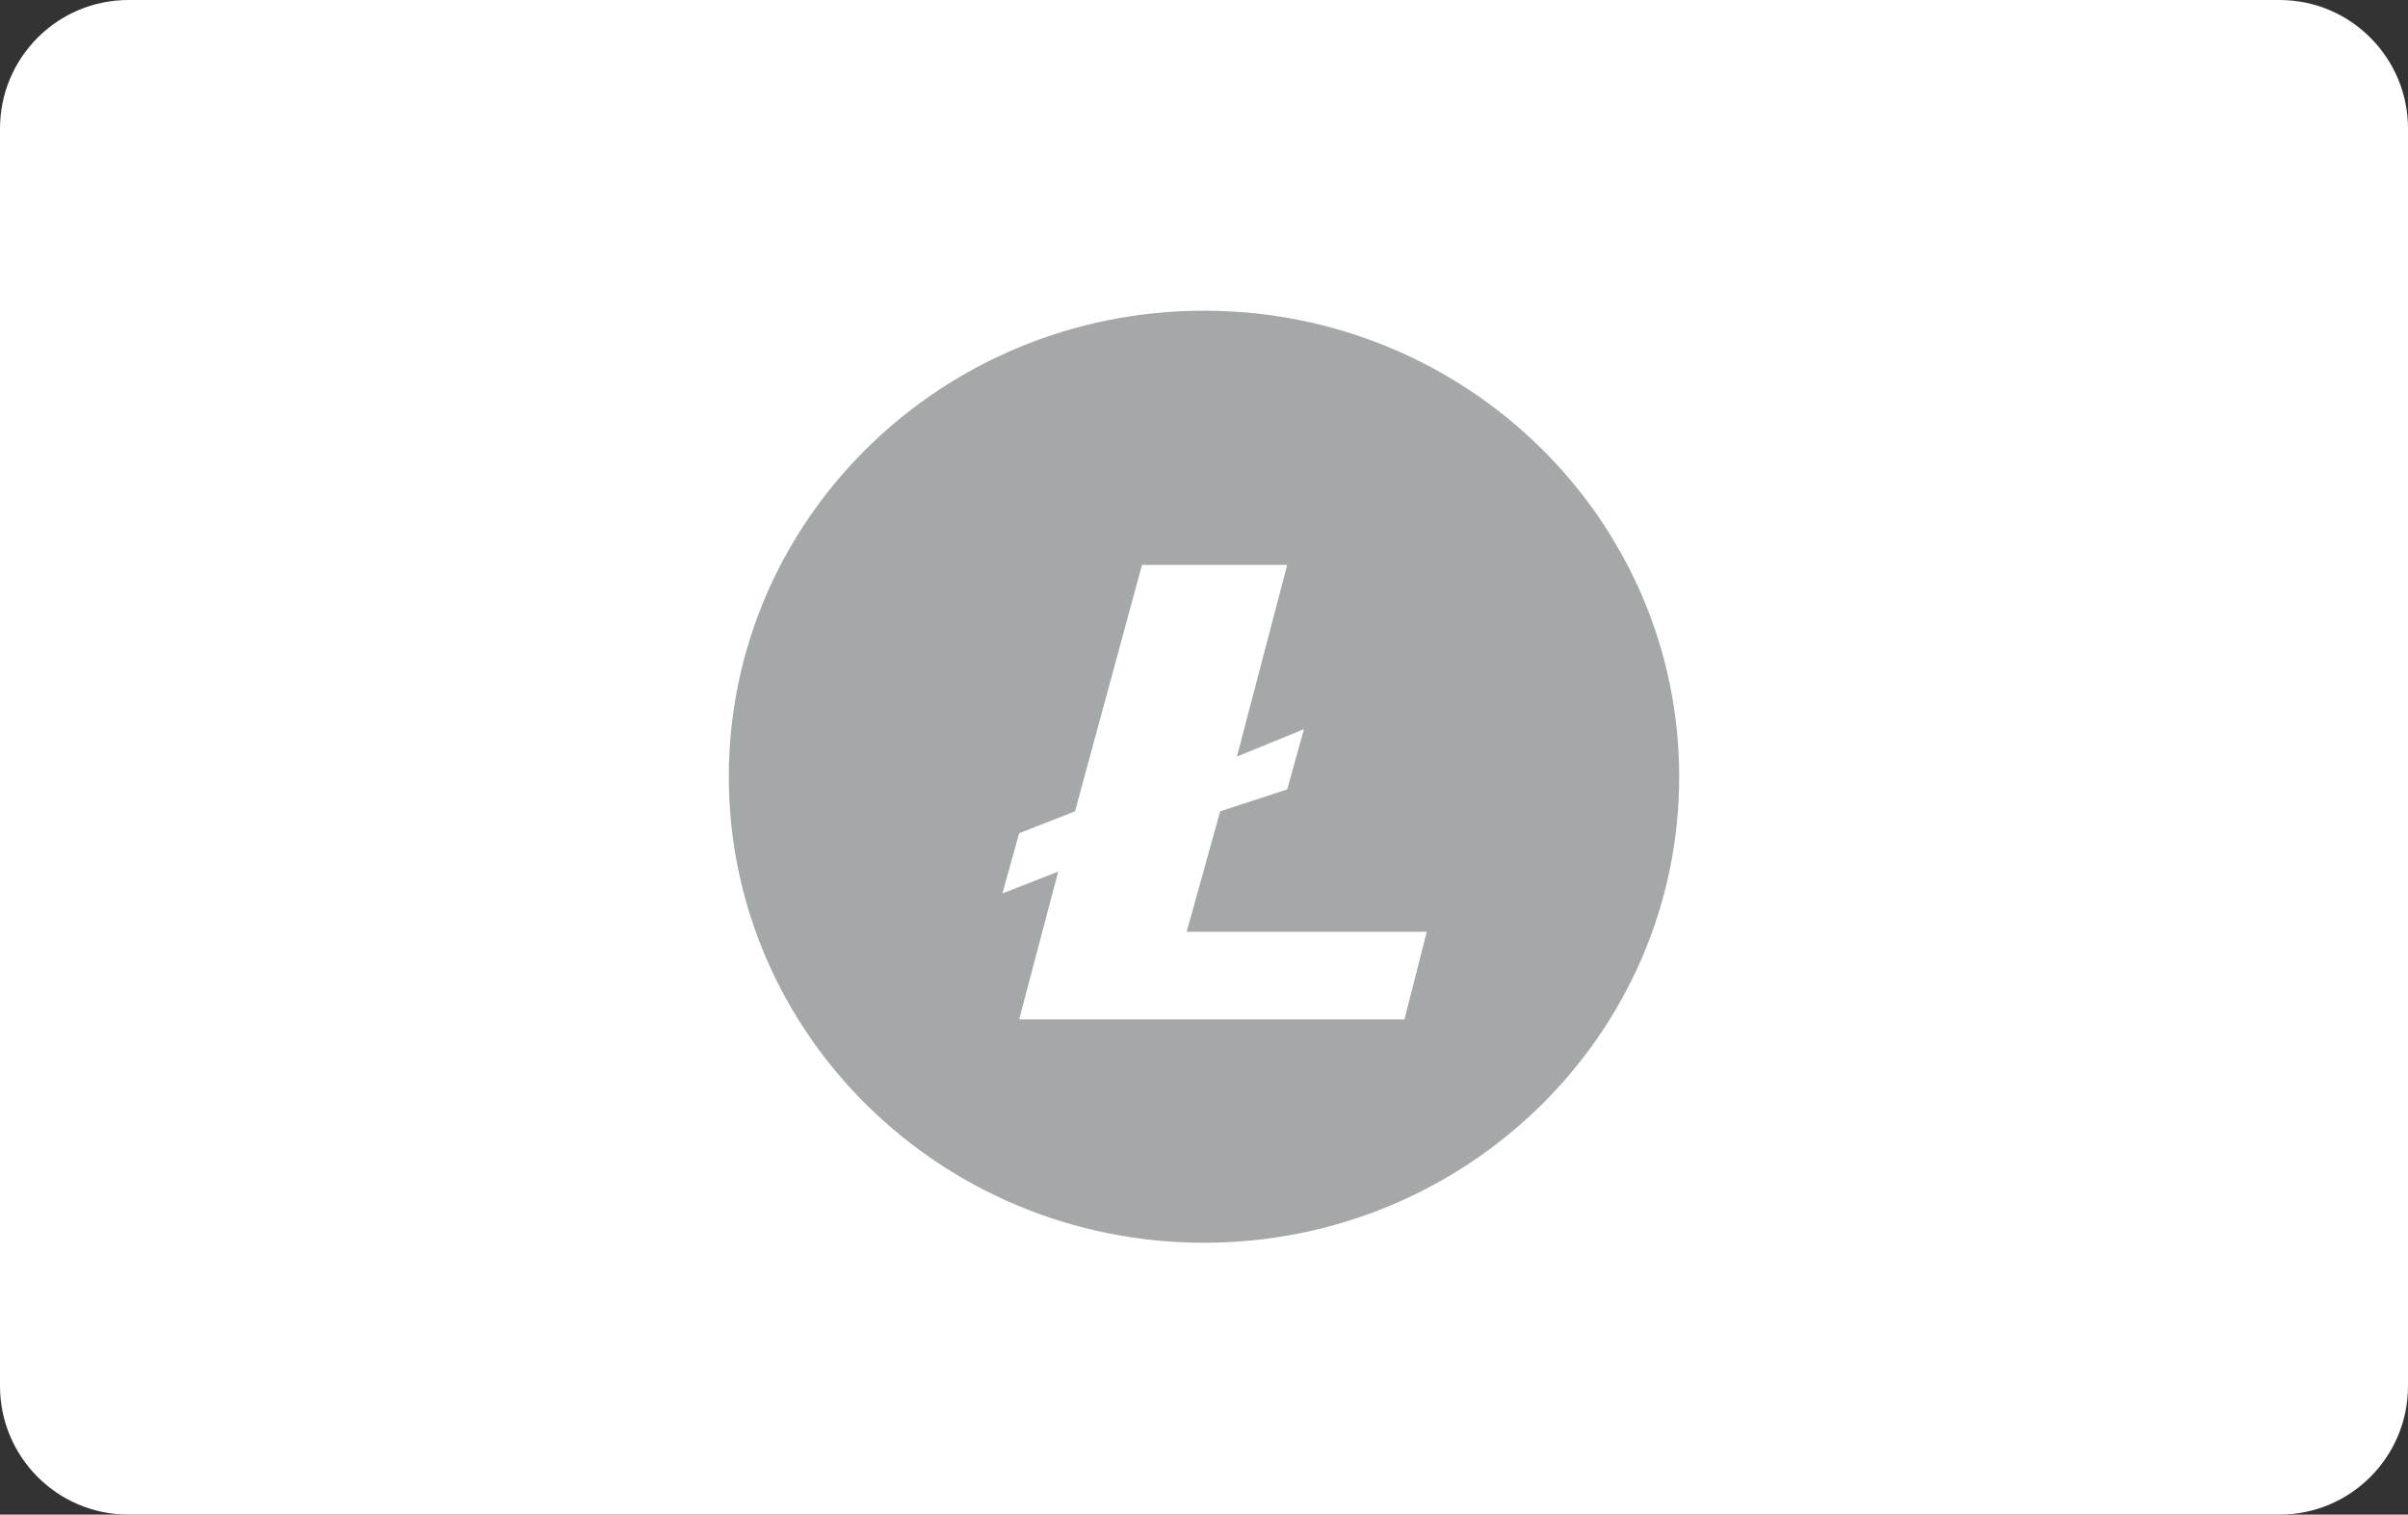 <svg width="62" height="39" viewBox="0 0 62 39" fill="none" xmlns="http://www.w3.org/2000/svg">
<rect x="0" y="0" width="62" height="39" fill="#333333" stroke="none"/>
<g clip-path="url(#clip0_201_2734)">
<path d="M58.693 0H3.307C1.48 0 0 1.483 0 3.312V35.688C0 37.517 1.48 39 3.307 39H58.693C60.52 39 62 37.517 62 35.688V3.312C62 1.483 60.52 0 58.693 0Z" fill="white"/>
<path fill-rule="evenodd" clip-rule="evenodd" d="M43.235 20C43.235 26.628 37.757 32 31 32C24.242 32 18.765 26.628 18.765 20C18.765 13.373 24.242 8 31 8C37.757 8 43.235 13.373 43.235 20ZM27.679 20.891L29.404 14.546H33.142L31.848 19.481L33.573 18.776L33.142 20.327L31.416 20.891L30.554 23.993H36.736L36.161 26.249H26.24L27.247 22.442L25.81 23.006L26.24 21.455L27.679 20.891Z" fill="#A5A8A9"/>
</g>
<defs>
<clipPath id="clip0_201_2734">
<rect width="62" height="39" fill="white"/>
</clipPath>
</defs>
</svg>
